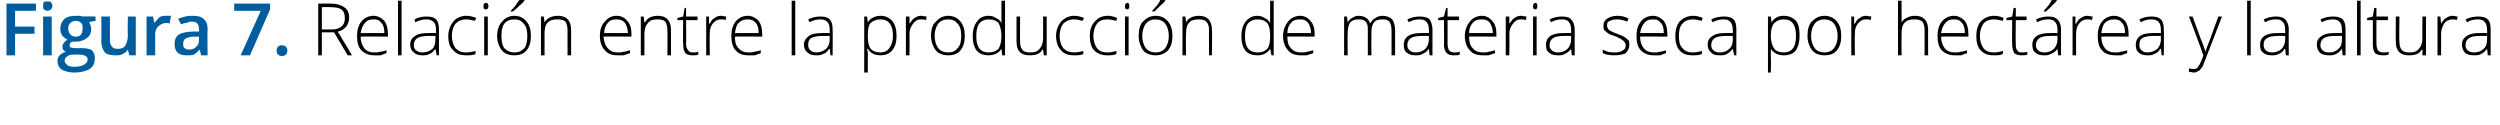 <?xml version="1.0" standalone="no"?><!DOCTYPE svg PUBLIC "-//W3C//DTD SVG 1.1//EN" "http://www.w3.org/Graphics/SVG/1.1/DTD/svg11.dtd"><svg xmlns="http://www.w3.org/2000/svg" version="1.1" width="348px" height="17.4px" viewBox="0 0 348 17.4">  <desc>Figura 7 Relaci n entre la producci n de materia seca por hect rea y la altura</desc>  <defs/>  <g id="Polygon191995">    <path d="M 44.8 4.5 L 44.8 7.7 L 44.3 7.7 L 44.3 0.5 C 44.3 0.5 45.97 0.51 46 0.5 C 46.9 0.5 47.5 0.7 47.9 1 C 48.4 1.3 48.6 1.8 48.6 2.5 C 48.6 3 48.4 3.4 48.2 3.7 C 47.9 4 47.6 4.3 47 4.4 C 47.04 4.4 49 7.7 49 7.7 L 48.4 7.7 L 46.5 4.5 L 44.8 4.5 Z M 44.8 4.1 C 44.8 4.1 46.13 4.11 46.1 4.1 C 46.7 4.1 47.2 4 47.5 3.7 C 47.9 3.4 48 3 48 2.5 C 48 2 47.9 1.6 47.5 1.3 C 47.2 1.1 46.7 1 46 1 C 45.95 0.96 44.8 1 44.8 1 L 44.8 4.1 Z M 52.1 7.7 C 51.4 7.7 50.8 7.5 50.3 7 C 49.9 6.6 49.7 5.9 49.7 5 C 49.7 4.2 49.9 3.5 50.3 3 C 50.7 2.5 51.3 2.2 52 2.2 C 52.6 2.2 53.1 2.5 53.5 2.9 C 53.8 3.3 54 3.9 54 4.7 C 54.02 4.67 54 5.1 54 5.1 C 54 5.1 50.19 5.06 50.2 5.1 C 50.2 5.8 50.4 6.3 50.7 6.7 C 51 7.1 51.5 7.3 52.1 7.3 C 52.4 7.3 52.7 7.3 52.9 7.2 C 53.2 7.2 53.5 7.1 53.8 7 C 53.8 7 53.8 7.4 53.8 7.4 C 53.5 7.5 53.2 7.6 53 7.7 C 52.7 7.7 52.4 7.7 52.1 7.7 Z M 52 2.7 C 51.5 2.7 51.1 2.8 50.8 3.2 C 50.5 3.5 50.3 4 50.2 4.6 C 50.2 4.6 53.5 4.6 53.5 4.6 C 53.5 4 53.4 3.5 53.1 3.2 C 52.8 2.8 52.5 2.7 52 2.7 Z M 55.9 7.7 L 55.4 7.7 L 55.4 0.1 L 55.9 0.1 L 55.9 7.7 Z M 60.8 7.7 L 60.6 6.8 C 60.6 6.8 60.6 6.81 60.6 6.8 C 60.3 7.2 60.1 7.4 59.8 7.5 C 59.5 7.7 59.2 7.7 58.8 7.7 C 58.3 7.7 57.9 7.6 57.6 7.3 C 57.3 7.1 57.1 6.7 57.1 6.2 C 57.1 5.7 57.3 5.3 57.8 5 C 58.2 4.7 58.8 4.6 59.7 4.6 C 59.65 4.58 60.7 4.6 60.7 4.6 C 60.7 4.6 60.66 4.2 60.7 4.2 C 60.7 3.7 60.6 3.3 60.4 3.1 C 60.1 2.8 59.8 2.7 59.4 2.7 C 58.9 2.7 58.4 2.8 57.8 3.1 C 57.8 3.1 57.7 2.7 57.7 2.7 C 58.2 2.4 58.8 2.3 59.4 2.3 C 60 2.3 60.4 2.4 60.7 2.7 C 61 3 61.1 3.5 61.1 4.1 C 61.12 4.12 61.1 7.7 61.1 7.7 L 60.8 7.7 Z M 58.8 7.3 C 59.4 7.3 59.8 7.1 60.2 6.8 C 60.5 6.5 60.6 6 60.6 5.5 C 60.64 5.47 60.6 5 60.6 5 C 60.6 5 59.71 4.99 59.7 5 C 59 5 58.4 5.1 58.1 5.3 C 57.8 5.5 57.6 5.8 57.6 6.3 C 57.6 6.6 57.7 6.8 57.9 7 C 58.2 7.2 58.4 7.3 58.8 7.3 Z M 66.2 7.5 C 65.9 7.7 65.4 7.7 64.9 7.7 C 64.1 7.7 63.5 7.5 63.1 7 C 62.6 6.6 62.4 5.9 62.4 5 C 62.4 4.2 62.7 3.5 63.1 3 C 63.5 2.5 64.2 2.2 64.9 2.2 C 65.4 2.2 65.8 2.3 66.3 2.5 C 66.3 2.5 66.1 2.9 66.1 2.9 C 65.7 2.8 65.3 2.7 64.9 2.7 C 64.3 2.7 63.8 2.9 63.4 3.3 C 63.1 3.7 62.9 4.3 62.9 5 C 62.9 5.7 63.1 6.3 63.4 6.7 C 63.8 7.1 64.2 7.3 64.8 7.3 C 65.3 7.3 65.8 7.2 66.2 7.1 C 66.19 7.05 66.2 7.5 66.2 7.5 C 66.2 7.5 66.19 7.5 66.2 7.5 Z M 67.9 7.7 L 67.4 7.7 L 67.4 2.3 L 67.9 2.3 L 67.9 7.7 Z M 67.6 1.3 C 67.4 1.3 67.3 1.2 67.3 0.9 C 67.3 0.6 67.4 0.4 67.6 0.4 C 67.7 0.4 67.8 0.4 67.9 0.5 C 67.9 0.6 68 0.7 68 0.9 C 68 1 67.9 1.1 67.9 1.2 C 67.8 1.3 67.7 1.3 67.6 1.3 C 67.6 1.3 67.6 1.3 67.6 1.3 Z M 73.9 5 C 73.9 5.9 73.7 6.5 73.3 7 C 72.9 7.5 72.3 7.7 71.6 7.7 C 71.1 7.7 70.7 7.6 70.3 7.4 C 70 7.2 69.7 6.9 69.5 6.4 C 69.3 6 69.2 5.5 69.2 5 C 69.2 4.1 69.5 3.4 69.9 3 C 70.3 2.5 70.9 2.2 71.6 2.2 C 72.3 2.2 72.9 2.5 73.3 3 C 73.7 3.5 73.9 4.1 73.9 5 Z M 69.8 5 C 69.8 5.7 69.9 6.3 70.2 6.7 C 70.6 7.1 71 7.3 71.6 7.3 C 72.2 7.3 72.6 7.1 73 6.7 C 73.3 6.3 73.4 5.7 73.4 5 C 73.4 4.3 73.3 3.7 72.9 3.3 C 72.6 2.9 72.2 2.7 71.6 2.7 C 71 2.7 70.5 2.9 70.2 3.3 C 69.9 3.7 69.8 4.3 69.8 5 Z M 71.1 1.5 C 71.3 1.3 71.6 1 71.8 0.7 C 72 0.4 72.2 0.1 72.3 0 C 72.28 -0.01 73 0 73 0 C 73 0 72.97 0.07 73 0.1 C 72.9 0.2 72.7 0.5 72.4 0.7 C 72.1 1 71.8 1.3 71.4 1.6 C 71.44 1.59 71.1 1.6 71.1 1.6 C 71.1 1.6 71.1 1.51 71.1 1.5 Z M 79 7.7 C 79 7.7 79.01 4.21 79 4.2 C 79 3.7 78.9 3.3 78.7 3 C 78.5 2.8 78.1 2.7 77.6 2.7 C 77 2.7 76.5 2.8 76.2 3.2 C 75.9 3.5 75.8 4 75.8 4.7 C 75.79 4.72 75.8 7.7 75.8 7.7 L 75.3 7.7 L 75.3 2.3 L 75.7 2.3 L 75.8 3.1 C 75.8 3.1 75.84 3.07 75.8 3.1 C 76.2 2.5 76.8 2.2 77.7 2.2 C 78.9 2.2 79.5 2.9 79.5 4.2 C 79.49 4.18 79.5 7.7 79.5 7.7 L 79 7.7 Z M 86 7.7 C 85.2 7.7 84.6 7.5 84.2 7 C 83.8 6.6 83.5 5.9 83.5 5 C 83.5 4.2 83.7 3.5 84.2 3 C 84.6 2.5 85.1 2.2 85.8 2.2 C 86.5 2.2 87 2.5 87.3 2.9 C 87.7 3.3 87.9 3.9 87.9 4.7 C 87.87 4.67 87.9 5.1 87.9 5.1 C 87.9 5.1 84.05 5.06 84 5.1 C 84.1 5.8 84.2 6.3 84.6 6.7 C 84.9 7.1 85.4 7.3 86 7.3 C 86.3 7.3 86.6 7.3 86.8 7.2 C 87 7.2 87.3 7.1 87.7 7 C 87.7 7 87.7 7.4 87.7 7.4 C 87.4 7.5 87.1 7.6 86.8 7.7 C 86.6 7.7 86.3 7.7 86 7.7 Z M 85.8 2.7 C 85.3 2.7 84.9 2.8 84.6 3.2 C 84.3 3.5 84.1 4 84.1 4.6 C 84.1 4.6 87.4 4.6 87.4 4.6 C 87.4 4 87.2 3.5 87 3.2 C 86.7 2.8 86.3 2.7 85.8 2.7 Z M 92.9 7.7 C 92.9 7.7 92.93 4.21 92.9 4.2 C 92.9 3.7 92.8 3.3 92.6 3 C 92.4 2.8 92 2.7 91.6 2.7 C 90.9 2.7 90.5 2.8 90.2 3.2 C 89.9 3.5 89.7 4 89.7 4.7 C 89.72 4.72 89.7 7.7 89.7 7.7 L 89.2 7.7 L 89.2 2.3 L 89.6 2.3 L 89.7 3.1 C 89.7 3.1 89.77 3.07 89.8 3.1 C 90.1 2.5 90.7 2.2 91.6 2.2 C 92.8 2.2 93.4 2.9 93.4 4.2 C 93.41 4.18 93.4 7.7 93.4 7.7 L 92.9 7.7 Z M 96.4 7.3 C 96.7 7.3 97 7.3 97.2 7.2 C 97.2 7.2 97.2 7.6 97.2 7.6 C 97 7.7 96.7 7.7 96.4 7.7 C 96 7.7 95.6 7.6 95.4 7.4 C 95.2 7.1 95.1 6.7 95.1 6.2 C 95.05 6.19 95.1 2.8 95.1 2.8 L 94.3 2.8 L 94.3 2.5 L 95.1 2.3 L 95.3 1.1 L 95.5 1.1 L 95.5 2.3 L 97.1 2.3 L 97.1 2.8 L 95.5 2.8 C 95.5 2.8 95.54 6.12 95.5 6.1 C 95.5 6.5 95.6 6.8 95.8 7 C 95.9 7.2 96.1 7.3 96.4 7.3 Z M 100.4 2.2 C 100.6 2.2 100.8 2.3 101.1 2.3 C 101.1 2.3 101 2.8 101 2.8 C 100.8 2.7 100.6 2.7 100.3 2.7 C 99.9 2.7 99.5 2.9 99.2 3.3 C 98.9 3.7 98.8 4.1 98.8 4.7 C 98.77 4.72 98.8 7.7 98.8 7.7 L 98.3 7.7 L 98.3 2.3 L 98.7 2.3 L 98.7 3.3 C 98.7 3.3 98.77 3.3 98.8 3.3 C 99 2.9 99.2 2.6 99.5 2.5 C 99.7 2.3 100 2.2 100.4 2.2 Z M 104.2 7.7 C 103.4 7.7 102.8 7.5 102.4 7 C 102 6.6 101.8 5.9 101.8 5 C 101.8 4.2 102 3.5 102.4 3 C 102.8 2.5 103.4 2.2 104.1 2.2 C 104.7 2.2 105.2 2.5 105.6 2.9 C 105.9 3.3 106.1 3.9 106.1 4.7 C 106.1 4.67 106.1 5.1 106.1 5.1 C 106.1 5.1 102.27 5.06 102.3 5.1 C 102.3 5.8 102.4 6.3 102.8 6.7 C 103.1 7.1 103.6 7.3 104.2 7.3 C 104.5 7.3 104.8 7.3 105 7.2 C 105.2 7.2 105.5 7.1 105.9 7 C 105.9 7 105.9 7.4 105.9 7.4 C 105.6 7.5 105.3 7.6 105.1 7.7 C 104.8 7.7 104.5 7.7 104.2 7.7 Z M 104.1 2.7 C 103.6 2.7 103.2 2.8 102.8 3.2 C 102.5 3.5 102.4 4 102.3 4.6 C 102.3 4.6 105.6 4.6 105.6 4.6 C 105.6 4 105.5 3.5 105.2 3.2 C 104.9 2.8 104.5 2.7 104.1 2.7 Z M 110.7 7.7 L 110.2 7.7 L 110.2 0.1 L 110.7 0.1 L 110.7 7.7 Z M 115.6 7.7 L 115.5 6.8 C 115.5 6.8 115.42 6.81 115.4 6.8 C 115.2 7.2 114.9 7.4 114.6 7.5 C 114.3 7.7 114 7.7 113.6 7.7 C 113.1 7.7 112.7 7.6 112.4 7.3 C 112.1 7.1 111.9 6.7 111.9 6.2 C 111.9 5.7 112.2 5.3 112.6 5 C 113 4.7 113.7 4.6 114.5 4.6 C 114.47 4.58 115.5 4.6 115.5 4.6 C 115.5 4.6 115.48 4.2 115.5 4.2 C 115.5 3.7 115.4 3.3 115.2 3.1 C 115 2.8 114.6 2.7 114.2 2.7 C 113.7 2.7 113.2 2.8 112.7 3.1 C 112.7 3.1 112.5 2.7 112.5 2.7 C 113.1 2.4 113.6 2.3 114.2 2.3 C 114.8 2.3 115.2 2.4 115.5 2.7 C 115.8 3 115.9 3.5 115.9 4.1 C 115.94 4.12 115.9 7.7 115.9 7.7 L 115.6 7.7 Z M 113.6 7.3 C 114.2 7.3 114.6 7.1 115 6.8 C 115.3 6.5 115.5 6 115.5 5.5 C 115.46 5.47 115.5 5 115.5 5 C 115.5 5 114.53 4.99 114.5 5 C 113.8 5 113.3 5.1 112.9 5.3 C 112.6 5.5 112.5 5.8 112.5 6.3 C 112.5 6.6 112.6 6.8 112.8 7 C 113 7.2 113.3 7.3 113.6 7.3 Z M 122.6 7.7 C 121.7 7.7 121.2 7.4 120.8 6.8 C 120.78 6.83 120.7 6.8 120.7 6.8 C 120.7 6.8 120.76 7.24 120.8 7.2 C 120.8 7.5 120.8 7.7 120.8 8 C 120.78 8.03 120.8 10.1 120.8 10.1 L 120.3 10.1 L 120.3 2.3 L 120.7 2.3 L 120.8 3.1 C 120.8 3.1 120.83 3.1 120.8 3.1 C 121.2 2.5 121.8 2.2 122.6 2.2 C 123.3 2.2 123.8 2.5 124.2 2.9 C 124.6 3.4 124.8 4.1 124.8 5 C 124.8 5.9 124.6 6.5 124.2 7 C 123.8 7.5 123.2 7.7 122.6 7.7 Z M 122.6 7.3 C 123.1 7.3 123.5 7.1 123.8 6.7 C 124.1 6.3 124.3 5.7 124.3 5 C 124.3 3.5 123.7 2.7 122.6 2.7 C 122 2.7 121.5 2.9 121.2 3.2 C 120.9 3.5 120.8 4.1 120.8 4.9 C 120.8 4.9 120.8 5 120.8 5 C 120.8 5.8 120.9 6.4 121.2 6.8 C 121.5 7.1 121.9 7.3 122.6 7.3 Z M 128.2 2.2 C 128.5 2.2 128.7 2.3 129 2.3 C 129 2.3 128.9 2.8 128.9 2.8 C 128.6 2.7 128.4 2.7 128.2 2.7 C 127.7 2.7 127.4 2.9 127.1 3.3 C 126.8 3.7 126.6 4.1 126.6 4.7 C 126.63 4.72 126.6 7.7 126.6 7.7 L 126.1 7.7 L 126.1 2.3 L 126.6 2.3 L 126.6 3.3 C 126.6 3.3 126.64 3.3 126.6 3.3 C 126.9 2.9 127.1 2.6 127.3 2.5 C 127.6 2.3 127.9 2.2 128.2 2.2 Z M 134.3 5 C 134.3 5.9 134.1 6.5 133.7 7 C 133.3 7.5 132.7 7.7 132 7.7 C 131.5 7.7 131.1 7.6 130.7 7.4 C 130.4 7.2 130.1 6.9 129.9 6.4 C 129.7 6 129.6 5.5 129.6 5 C 129.6 4.1 129.8 3.4 130.3 3 C 130.7 2.5 131.3 2.2 132 2.2 C 132.7 2.2 133.3 2.5 133.7 3 C 134.1 3.5 134.3 4.1 134.3 5 Z M 130.1 5 C 130.1 5.7 130.3 6.3 130.6 6.7 C 130.9 7.1 131.4 7.3 132 7.3 C 132.6 7.3 133 7.1 133.3 6.7 C 133.7 6.3 133.8 5.7 133.8 5 C 133.8 4.3 133.7 3.7 133.3 3.3 C 133 2.9 132.6 2.7 132 2.7 C 131.4 2.7 130.9 2.9 130.6 3.3 C 130.3 3.7 130.1 4.3 130.1 5 Z M 137.6 2.2 C 138 2.2 138.4 2.3 138.6 2.5 C 138.9 2.6 139.2 2.8 139.4 3.2 C 139.4 3.2 139.4 3.2 139.4 3.2 C 139.4 2.8 139.4 2.4 139.4 2 C 139.39 1.96 139.4 0.1 139.4 0.1 L 139.9 0.1 L 139.9 7.7 L 139.5 7.7 L 139.4 6.8 C 139.4 6.8 139.39 6.84 139.4 6.8 C 139 7.4 138.4 7.7 137.6 7.7 C 136.9 7.7 136.4 7.5 136 7.1 C 135.6 6.6 135.4 5.9 135.4 5.1 C 135.4 4.2 135.6 3.5 136 3 C 136.3 2.5 136.9 2.2 137.6 2.2 Z M 137.6 2.7 C 137.1 2.7 136.6 2.9 136.3 3.3 C 136 3.7 135.9 4.3 135.9 5.1 C 135.9 6.6 136.5 7.3 137.6 7.3 C 138.2 7.3 138.7 7.1 139 6.8 C 139.2 6.4 139.4 5.9 139.4 5.1 C 139.4 5.1 139.4 5 139.4 5 C 139.4 4.2 139.2 3.6 139 3.2 C 138.7 2.9 138.3 2.7 137.6 2.7 Z M 142 2.3 C 142 2.3 141.97 5.78 142 5.8 C 142 6.3 142.1 6.7 142.3 6.9 C 142.5 7.2 142.9 7.3 143.3 7.3 C 144 7.3 144.4 7.2 144.7 6.8 C 145 6.5 145.2 6 145.2 5.3 C 145.19 5.27 145.2 2.3 145.2 2.3 L 145.7 2.3 L 145.7 7.7 L 145.3 7.7 L 145.2 6.9 C 145.2 6.9 145.14 6.92 145.1 6.9 C 144.8 7.5 144.2 7.7 143.3 7.7 C 142.1 7.7 141.5 7.1 141.5 5.8 C 141.49 5.81 141.5 2.3 141.5 2.3 L 142 2.3 Z M 150.8 7.5 C 150.5 7.7 150 7.7 149.5 7.7 C 148.7 7.7 148.1 7.5 147.7 7 C 147.3 6.6 147 5.9 147 5 C 147 4.2 147.3 3.5 147.7 3 C 148.2 2.5 148.8 2.2 149.5 2.2 C 150 2.2 150.4 2.3 150.9 2.5 C 150.9 2.5 150.7 2.9 150.7 2.9 C 150.3 2.8 149.9 2.7 149.5 2.7 C 148.9 2.7 148.4 2.9 148 3.3 C 147.7 3.7 147.5 4.3 147.5 5 C 147.5 5.7 147.7 6.3 148 6.7 C 148.4 7.1 148.9 7.3 149.5 7.3 C 149.9 7.3 150.4 7.2 150.8 7.1 C 150.8 7.05 150.8 7.5 150.8 7.5 C 150.8 7.5 150.8 7.5 150.8 7.5 Z M 155.4 7.5 C 155.1 7.7 154.7 7.7 154.1 7.7 C 153.4 7.7 152.8 7.5 152.3 7 C 151.9 6.6 151.7 5.9 151.7 5 C 151.7 4.2 151.9 3.5 152.4 3 C 152.8 2.5 153.4 2.2 154.2 2.2 C 154.6 2.2 155.1 2.3 155.5 2.5 C 155.5 2.5 155.4 2.9 155.4 2.9 C 154.9 2.8 154.5 2.7 154.2 2.7 C 153.5 2.7 153 2.9 152.7 3.3 C 152.4 3.7 152.2 4.3 152.2 5 C 152.2 5.7 152.4 6.3 152.7 6.7 C 153 7.1 153.5 7.3 154.1 7.3 C 154.6 7.3 155 7.2 155.4 7.1 C 155.45 7.05 155.4 7.5 155.4 7.5 C 155.4 7.5 155.45 7.5 155.4 7.5 Z M 157.1 7.7 L 156.6 7.7 L 156.6 2.3 L 157.1 2.3 L 157.1 7.7 Z M 156.9 1.3 C 156.7 1.3 156.6 1.2 156.6 0.9 C 156.6 0.6 156.7 0.4 156.9 0.4 C 157 0.4 157.1 0.4 157.1 0.5 C 157.2 0.6 157.2 0.7 157.2 0.9 C 157.2 1 157.2 1.1 157.1 1.2 C 157.1 1.3 157 1.3 156.9 1.3 C 156.9 1.3 156.9 1.3 156.9 1.3 Z M 163.2 5 C 163.2 5.9 163 6.5 162.6 7 C 162.1 7.5 161.6 7.7 160.8 7.7 C 160.4 7.7 160 7.6 159.6 7.4 C 159.2 7.2 159 6.9 158.8 6.4 C 158.6 6 158.5 5.5 158.5 5 C 158.5 4.1 158.7 3.4 159.1 3 C 159.6 2.5 160.1 2.2 160.9 2.2 C 161.6 2.2 162.2 2.5 162.6 3 C 163 3.5 163.2 4.1 163.2 5 Z M 159 5 C 159 5.7 159.2 6.3 159.5 6.7 C 159.8 7.1 160.3 7.3 160.9 7.3 C 161.4 7.3 161.9 7.1 162.2 6.7 C 162.5 6.3 162.7 5.7 162.7 5 C 162.7 4.3 162.5 3.7 162.2 3.3 C 161.9 2.9 161.4 2.7 160.8 2.7 C 160.3 2.7 159.8 2.9 159.5 3.3 C 159.2 3.7 159 4.3 159 5 Z M 160.4 1.5 C 160.6 1.3 160.8 1 161.1 0.7 C 161.3 0.4 161.5 0.1 161.5 0 C 161.54 -0.01 162.2 0 162.2 0 C 162.2 0 162.23 0.07 162.2 0.1 C 162.1 0.2 161.9 0.5 161.6 0.7 C 161.3 1 161 1.3 160.7 1.6 C 160.7 1.59 160.4 1.6 160.4 1.6 C 160.4 1.6 160.36 1.51 160.4 1.5 Z M 168.3 7.7 C 168.3 7.7 168.27 4.21 168.3 4.2 C 168.3 3.7 168.2 3.3 167.9 3 C 167.7 2.8 167.4 2.7 166.9 2.7 C 166.3 2.7 165.8 2.8 165.5 3.2 C 165.2 3.5 165.1 4 165.1 4.7 C 165.05 4.72 165.1 7.7 165.1 7.7 L 164.6 7.7 L 164.6 2.3 L 165 2.3 L 165.1 3.1 C 165.1 3.1 165.1 3.07 165.1 3.1 C 165.4 2.5 166.1 2.2 166.9 2.2 C 168.1 2.2 168.7 2.9 168.7 4.2 C 168.75 4.18 168.7 7.7 168.7 7.7 L 168.3 7.7 Z M 175 2.2 C 175.4 2.2 175.8 2.3 176 2.5 C 176.3 2.6 176.6 2.8 176.8 3.2 C 176.8 3.2 176.8 3.2 176.8 3.2 C 176.8 2.8 176.8 2.4 176.8 2 C 176.79 1.96 176.8 0.1 176.8 0.1 L 177.3 0.1 L 177.3 7.7 L 177 7.7 L 176.8 6.8 C 176.8 6.8 176.79 6.84 176.8 6.8 C 176.4 7.4 175.8 7.7 175.1 7.7 C 174.3 7.7 173.8 7.5 173.4 7.1 C 173 6.6 172.8 5.9 172.8 5.1 C 172.8 4.2 173 3.5 173.4 3 C 173.8 2.5 174.3 2.2 175 2.2 Z M 175 2.7 C 174.5 2.7 174 2.9 173.7 3.3 C 173.4 3.7 173.3 4.3 173.3 5.1 C 173.3 6.6 173.9 7.3 175.1 7.3 C 175.7 7.3 176.1 7.1 176.4 6.8 C 176.7 6.4 176.8 5.9 176.8 5.1 C 176.8 5.1 176.8 5 176.8 5 C 176.8 4.2 176.7 3.6 176.4 3.2 C 176.1 2.9 175.7 2.7 175 2.7 Z M 181.1 7.7 C 180.3 7.7 179.7 7.5 179.3 7 C 178.9 6.6 178.6 5.9 178.6 5 C 178.6 4.2 178.9 3.5 179.3 3 C 179.7 2.5 180.3 2.2 181 2.2 C 181.6 2.2 182.1 2.5 182.4 2.9 C 182.8 3.3 183 3.9 183 4.7 C 182.98 4.67 183 5.1 183 5.1 C 183 5.1 179.16 5.06 179.2 5.1 C 179.2 5.8 179.3 6.3 179.7 6.7 C 180 7.1 180.5 7.3 181.1 7.3 C 181.4 7.3 181.7 7.3 181.9 7.2 C 182.1 7.2 182.4 7.1 182.8 7 C 182.8 7 182.8 7.4 182.8 7.4 C 182.5 7.5 182.2 7.6 181.9 7.7 C 181.7 7.7 181.4 7.7 181.1 7.7 Z M 181 2.7 C 180.4 2.7 180 2.8 179.7 3.2 C 179.4 3.5 179.2 4 179.2 4.6 C 179.2 4.6 182.5 4.6 182.5 4.6 C 182.5 4 182.3 3.5 182.1 3.2 C 181.8 2.8 181.4 2.7 181 2.7 Z M 193.7 7.7 C 193.7 7.7 193.71 4.17 193.7 4.2 C 193.7 3.7 193.6 3.3 193.4 3 C 193.2 2.8 192.9 2.7 192.5 2.7 C 191.9 2.7 191.5 2.8 191.3 3.1 C 191 3.4 190.9 3.9 190.9 4.5 C 190.88 4.54 190.9 7.7 190.9 7.7 L 190.4 7.7 C 190.4 7.7 190.39 4.02 190.4 4 C 190.4 3.1 190 2.7 189.2 2.7 C 188.6 2.7 188.2 2.8 187.9 3.2 C 187.7 3.5 187.6 4 187.6 4.7 C 187.56 4.72 187.6 7.7 187.6 7.7 L 187.1 7.7 L 187.1 2.3 L 187.5 2.3 L 187.6 3.1 C 187.6 3.1 187.61 3.07 187.6 3.1 C 187.8 2.8 188 2.6 188.2 2.5 C 188.5 2.3 188.8 2.2 189.1 2.2 C 190 2.2 190.5 2.6 190.7 3.2 C 190.7 3.2 190.8 3.2 190.8 3.2 C 190.9 2.9 191.2 2.6 191.5 2.5 C 191.7 2.3 192.1 2.2 192.5 2.2 C 193 2.2 193.5 2.4 193.8 2.7 C 194 3 194.2 3.5 194.2 4.2 C 194.19 4.18 194.2 7.7 194.2 7.7 L 193.7 7.7 Z M 199 7.7 L 198.9 6.8 C 198.9 6.8 198.87 6.81 198.9 6.8 C 198.6 7.2 198.3 7.4 198 7.5 C 197.8 7.7 197.4 7.7 197 7.7 C 196.5 7.7 196.1 7.6 195.8 7.3 C 195.5 7.1 195.4 6.7 195.4 6.2 C 195.4 5.7 195.6 5.3 196 5 C 196.5 4.7 197.1 4.6 197.9 4.6 C 197.92 4.58 198.9 4.6 198.9 4.6 C 198.9 4.6 198.93 4.2 198.9 4.2 C 198.9 3.7 198.8 3.3 198.6 3.1 C 198.4 2.8 198.1 2.7 197.6 2.7 C 197.1 2.7 196.6 2.8 196.1 3.1 C 196.1 3.1 195.9 2.7 195.9 2.7 C 196.5 2.4 197.1 2.3 197.6 2.3 C 198.2 2.3 198.7 2.4 199 2.7 C 199.2 3 199.4 3.5 199.4 4.1 C 199.39 4.12 199.4 7.7 199.4 7.7 L 199 7.7 Z M 197.1 7.3 C 197.6 7.3 198.1 7.1 198.4 6.8 C 198.7 6.5 198.9 6 198.9 5.5 C 198.91 5.47 198.9 5 198.9 5 C 198.9 5 197.98 4.99 198 5 C 197.2 5 196.7 5.1 196.4 5.3 C 196.1 5.5 195.9 5.8 195.9 6.3 C 195.9 6.6 196 6.8 196.2 7 C 196.4 7.2 196.7 7.3 197.1 7.3 Z M 202.4 7.3 C 202.7 7.3 203 7.3 203.2 7.2 C 203.2 7.2 203.2 7.6 203.2 7.6 C 203 7.7 202.7 7.7 202.4 7.7 C 201.9 7.7 201.6 7.6 201.4 7.4 C 201.1 7.1 201 6.7 201 6.2 C 201.03 6.19 201 2.8 201 2.8 L 200.2 2.8 L 200.2 2.5 L 201 2.3 L 201.3 1.1 L 201.5 1.1 L 201.5 2.3 L 203.1 2.3 L 203.1 2.8 L 201.5 2.8 C 201.5 2.8 201.52 6.12 201.5 6.1 C 201.5 6.5 201.6 6.8 201.7 7 C 201.9 7.2 202.1 7.3 202.4 7.3 Z M 206.4 7.7 C 205.6 7.7 205 7.5 204.6 7 C 204.2 6.6 203.9 5.9 203.9 5 C 203.9 4.2 204.2 3.5 204.6 3 C 205 2.5 205.6 2.2 206.3 2.2 C 206.9 2.2 207.4 2.5 207.7 2.9 C 208.1 3.3 208.3 3.9 208.3 4.7 C 208.28 4.67 208.3 5.1 208.3 5.1 C 208.3 5.1 204.46 5.06 204.5 5.1 C 204.5 5.8 204.6 6.3 205 6.7 C 205.3 7.1 205.8 7.3 206.4 7.3 C 206.7 7.3 207 7.3 207.2 7.2 C 207.4 7.2 207.7 7.1 208.1 7 C 208.1 7 208.1 7.4 208.1 7.4 C 207.8 7.5 207.5 7.6 207.2 7.7 C 207 7.7 206.7 7.7 206.4 7.7 Z M 206.3 2.7 C 205.7 2.7 205.3 2.8 205 3.2 C 204.7 3.5 204.5 4 204.5 4.6 C 204.5 4.6 207.8 4.6 207.8 4.6 C 207.8 4 207.6 3.5 207.4 3.2 C 207.1 2.8 206.7 2.7 206.3 2.7 Z M 211.7 2.2 C 212 2.2 212.2 2.3 212.5 2.3 C 212.5 2.3 212.4 2.8 212.4 2.8 C 212.1 2.7 211.9 2.7 211.7 2.7 C 211.2 2.7 210.9 2.9 210.6 3.3 C 210.3 3.7 210.1 4.1 210.1 4.7 C 210.13 4.72 210.1 7.7 210.1 7.7 L 209.6 7.7 L 209.6 2.3 L 210.1 2.3 L 210.1 3.3 C 210.1 3.3 210.14 3.3 210.1 3.3 C 210.4 2.9 210.6 2.6 210.8 2.5 C 211.1 2.3 211.4 2.2 211.7 2.2 Z M 213.9 7.7 L 213.4 7.7 L 213.4 2.3 L 213.9 2.3 L 213.9 7.7 Z M 213.7 1.3 C 213.5 1.3 213.4 1.2 213.4 0.9 C 213.4 0.6 213.5 0.4 213.7 0.4 C 213.8 0.4 213.9 0.4 213.9 0.5 C 214 0.6 214 0.7 214 0.9 C 214 1 214 1.1 213.9 1.2 C 213.9 1.3 213.8 1.3 213.7 1.3 C 213.7 1.3 213.7 1.3 213.7 1.3 Z M 218.8 7.7 L 218.7 6.8 C 218.7 6.8 218.66 6.81 218.7 6.8 C 218.4 7.2 218.1 7.4 217.8 7.5 C 217.6 7.7 217.2 7.7 216.8 7.7 C 216.3 7.7 215.9 7.6 215.6 7.3 C 215.3 7.1 215.2 6.7 215.2 6.2 C 215.2 5.7 215.4 5.3 215.8 5 C 216.3 4.7 216.9 4.6 217.7 4.6 C 217.71 4.58 218.7 4.6 218.7 4.6 C 218.7 4.6 218.72 4.2 218.7 4.2 C 218.7 3.7 218.6 3.3 218.4 3.1 C 218.2 2.8 217.9 2.7 217.4 2.7 C 216.9 2.7 216.4 2.8 215.9 3.1 C 215.9 3.1 215.7 2.7 215.7 2.7 C 216.3 2.4 216.9 2.3 217.4 2.3 C 218 2.3 218.5 2.4 218.7 2.7 C 219 3 219.2 3.5 219.2 4.1 C 219.18 4.12 219.2 7.7 219.2 7.7 L 218.8 7.7 Z M 216.9 7.3 C 217.4 7.3 217.9 7.1 218.2 6.8 C 218.5 6.5 218.7 6 218.7 5.5 C 218.7 5.47 218.7 5 218.7 5 C 218.7 5 217.77 4.99 217.8 5 C 217 5 216.5 5.1 216.2 5.3 C 215.9 5.5 215.7 5.8 215.7 6.3 C 215.7 6.6 215.8 6.8 216 7 C 216.2 7.2 216.5 7.3 216.9 7.3 Z M 226.8 6.3 C 226.8 6.7 226.6 7.1 226.3 7.4 C 225.9 7.6 225.4 7.7 224.7 7.7 C 224 7.7 223.5 7.6 223.1 7.4 C 223.1 7.4 223.1 6.9 223.1 6.9 C 223.6 7.2 224.1 7.3 224.7 7.3 C 225.3 7.3 225.7 7.2 225.9 7 C 226.2 6.9 226.3 6.6 226.3 6.3 C 226.3 6.1 226.2 5.9 226 5.7 C 225.8 5.5 225.4 5.3 225 5.1 C 224.4 4.9 224 4.8 223.8 4.6 C 223.6 4.5 223.5 4.3 223.3 4.2 C 223.2 4 223.2 3.8 223.2 3.5 C 223.2 3.1 223.4 2.8 223.7 2.6 C 224 2.4 224.5 2.2 225.1 2.2 C 225.7 2.2 226.2 2.3 226.7 2.6 C 226.7 2.6 226.5 3 226.5 3 C 226 2.8 225.5 2.7 225.1 2.7 C 224.7 2.7 224.3 2.8 224.1 2.9 C 223.8 3 223.7 3.2 223.7 3.5 C 223.7 3.8 223.8 4 224 4.2 C 224.2 4.3 224.5 4.5 225.1 4.7 C 225.6 4.9 225.9 5 226.2 5.2 C 226.4 5.3 226.5 5.5 226.7 5.6 C 226.8 5.8 226.8 6 226.8 6.3 Z M 230.2 7.7 C 229.5 7.7 228.9 7.5 228.4 7 C 228 6.6 227.8 5.9 227.8 5 C 227.8 4.2 228 3.5 228.4 3 C 228.8 2.5 229.4 2.2 230.1 2.2 C 230.7 2.2 231.2 2.5 231.6 2.9 C 231.9 3.3 232.1 3.9 232.1 4.7 C 232.11 4.67 232.1 5.1 232.1 5.1 C 232.1 5.1 228.29 5.06 228.3 5.1 C 228.3 5.8 228.5 6.3 228.8 6.7 C 229.1 7.1 229.6 7.3 230.2 7.3 C 230.5 7.3 230.8 7.3 231 7.2 C 231.3 7.2 231.6 7.1 231.9 7 C 231.9 7 231.9 7.4 231.9 7.4 C 231.6 7.5 231.3 7.6 231.1 7.7 C 230.8 7.7 230.5 7.7 230.2 7.7 Z M 230.1 2.7 C 229.6 2.7 229.2 2.8 228.9 3.2 C 228.6 3.5 228.4 4 228.3 4.6 C 228.3 4.6 231.6 4.6 231.6 4.6 C 231.6 4 231.5 3.5 231.2 3.2 C 230.9 2.8 230.6 2.7 230.1 2.7 Z M 236.9 7.5 C 236.6 7.7 236.1 7.7 235.6 7.7 C 234.8 7.7 234.2 7.5 233.8 7 C 233.4 6.6 233.2 5.9 233.2 5 C 233.2 4.2 233.4 3.5 233.8 3 C 234.3 2.5 234.9 2.2 235.7 2.2 C 236.1 2.2 236.6 2.3 237 2.5 C 237 2.5 236.9 2.9 236.9 2.9 C 236.4 2.8 236 2.7 235.7 2.7 C 235 2.7 234.5 2.9 234.2 3.3 C 233.8 3.7 233.7 4.3 233.7 5 C 233.7 5.7 233.8 6.3 234.2 6.7 C 234.5 7.1 235 7.3 235.6 7.3 C 236.1 7.3 236.5 7.2 236.9 7.1 C 236.93 7.05 236.9 7.5 236.9 7.5 C 236.9 7.5 236.93 7.5 236.9 7.5 Z M 241.4 7.7 L 241.2 6.8 C 241.2 6.8 241.19 6.81 241.2 6.8 C 240.9 7.2 240.6 7.4 240.4 7.5 C 240.1 7.7 239.8 7.7 239.4 7.7 C 238.8 7.7 238.4 7.6 238.2 7.3 C 237.9 7.1 237.7 6.7 237.7 6.2 C 237.7 5.7 237.9 5.3 238.4 5 C 238.8 4.7 239.4 4.6 240.2 4.6 C 240.24 4.58 241.2 4.6 241.2 4.6 C 241.2 4.6 241.25 4.2 241.2 4.2 C 241.2 3.7 241.1 3.3 240.9 3.1 C 240.7 2.8 240.4 2.7 239.9 2.7 C 239.5 2.7 238.9 2.8 238.4 3.1 C 238.4 3.1 238.2 2.7 238.2 2.7 C 238.8 2.4 239.4 2.3 240 2.3 C 240.6 2.3 241 2.4 241.3 2.7 C 241.6 3 241.7 3.5 241.7 4.1 C 241.71 4.12 241.7 7.7 241.7 7.7 L 241.4 7.7 Z M 239.4 7.3 C 240 7.3 240.4 7.1 240.7 6.8 C 241.1 6.5 241.2 6 241.2 5.5 C 241.23 5.47 241.2 5 241.2 5 C 241.2 5 240.3 4.99 240.3 5 C 239.6 5 239 5.1 238.7 5.3 C 238.4 5.5 238.2 5.8 238.2 6.3 C 238.2 6.6 238.3 6.8 238.5 7 C 238.7 7.2 239 7.3 239.4 7.3 Z M 248.3 7.7 C 247.5 7.7 246.9 7.4 246.5 6.8 C 246.55 6.83 246.5 6.8 246.5 6.8 C 246.5 6.8 246.53 7.24 246.5 7.2 C 246.5 7.5 246.5 7.7 246.5 8 C 246.55 8.03 246.5 10.1 246.5 10.1 L 246.1 10.1 L 246.1 2.3 L 246.5 2.3 L 246.6 3.1 C 246.6 3.1 246.59 3.1 246.6 3.1 C 247 2.5 247.5 2.2 248.3 2.2 C 249.1 2.2 249.6 2.5 250 2.9 C 250.4 3.4 250.5 4.1 250.5 5 C 250.5 5.9 250.3 6.5 250 7 C 249.6 7.5 249 7.7 248.3 7.7 Z M 248.3 7.3 C 248.9 7.3 249.3 7.1 249.6 6.7 C 249.9 6.3 250 5.7 250 5 C 250 3.5 249.5 2.7 248.3 2.7 C 247.7 2.7 247.3 2.9 247 3.2 C 246.7 3.5 246.5 4.1 246.5 4.9 C 246.5 4.9 246.5 5 246.5 5 C 246.5 5.8 246.7 6.4 247 6.8 C 247.2 7.1 247.7 7.3 248.3 7.3 Z M 256.3 5 C 256.3 5.9 256.1 6.5 255.7 7 C 255.3 7.5 254.7 7.7 253.9 7.7 C 253.5 7.7 253.1 7.6 252.7 7.4 C 252.4 7.2 252.1 6.9 251.9 6.4 C 251.7 6 251.6 5.5 251.6 5 C 251.6 4.1 251.8 3.4 252.2 3 C 252.7 2.5 253.2 2.2 254 2.2 C 254.7 2.2 255.3 2.5 255.7 3 C 256.1 3.5 256.3 4.1 256.3 5 Z M 252.1 5 C 252.1 5.7 252.3 6.3 252.6 6.7 C 252.9 7.1 253.4 7.3 254 7.3 C 254.5 7.3 255 7.1 255.3 6.7 C 255.6 6.3 255.8 5.7 255.8 5 C 255.8 4.3 255.6 3.7 255.3 3.3 C 255 2.9 254.5 2.7 253.9 2.7 C 253.4 2.7 252.9 2.9 252.6 3.3 C 252.3 3.7 252.1 4.3 252.1 5 Z M 259.8 2.2 C 260 2.2 260.2 2.3 260.5 2.3 C 260.5 2.3 260.4 2.8 260.4 2.8 C 260.2 2.7 259.9 2.7 259.7 2.7 C 259.3 2.7 258.9 2.9 258.6 3.3 C 258.3 3.7 258.2 4.1 258.2 4.7 C 258.16 4.72 258.2 7.7 258.2 7.7 L 257.7 7.7 L 257.7 2.3 L 258.1 2.3 L 258.1 3.3 C 258.1 3.3 258.17 3.3 258.2 3.3 C 258.4 2.9 258.6 2.6 258.9 2.5 C 259.1 2.3 259.4 2.2 259.8 2.2 Z M 267.9 7.7 C 267.9 7.7 267.9 4.21 267.9 4.2 C 267.9 3.7 267.8 3.3 267.6 3 C 267.3 2.8 267 2.7 266.5 2.7 C 265.9 2.7 265.4 2.8 265.1 3.2 C 264.8 3.5 264.7 4 264.7 4.7 C 264.68 4.72 264.7 7.7 264.7 7.7 L 264.2 7.7 L 264.2 0.1 L 264.7 0.1 L 264.7 2.5 L 264.7 3.1 C 264.7 3.1 264.69 3.15 264.7 3.1 C 264.9 2.8 265.1 2.6 265.4 2.5 C 265.7 2.3 266.1 2.2 266.6 2.2 C 267.8 2.2 268.4 2.9 268.4 4.2 C 268.38 4.18 268.4 7.7 268.4 7.7 L 267.9 7.7 Z M 272.1 7.7 C 271.4 7.7 270.8 7.5 270.3 7 C 269.9 6.6 269.7 5.9 269.7 5 C 269.7 4.2 269.9 3.5 270.3 3 C 270.7 2.5 271.3 2.2 272 2.2 C 272.6 2.2 273.1 2.5 273.5 2.9 C 273.8 3.3 274 3.9 274 4.7 C 274.02 4.67 274 5.1 274 5.1 C 274 5.1 270.2 5.06 270.2 5.1 C 270.2 5.8 270.4 6.3 270.7 6.7 C 271 7.1 271.5 7.3 272.1 7.3 C 272.4 7.3 272.7 7.3 272.9 7.2 C 273.2 7.2 273.5 7.1 273.8 7 C 273.8 7 273.8 7.4 273.8 7.4 C 273.5 7.5 273.2 7.6 273 7.7 C 272.7 7.7 272.4 7.7 272.1 7.7 Z M 272 2.7 C 271.5 2.7 271.1 2.8 270.8 3.2 C 270.5 3.5 270.3 4 270.2 4.6 C 270.2 4.6 273.5 4.6 273.5 4.6 C 273.5 4 273.4 3.5 273.1 3.2 C 272.8 2.8 272.5 2.7 272 2.7 Z M 278.8 7.5 C 278.5 7.7 278.1 7.7 277.5 7.7 C 276.7 7.7 276.2 7.5 275.7 7 C 275.3 6.6 275.1 5.9 275.1 5 C 275.1 4.2 275.3 3.5 275.7 3 C 276.2 2.5 276.8 2.2 277.6 2.2 C 278 2.2 278.5 2.3 278.9 2.5 C 278.9 2.5 278.8 2.9 278.8 2.9 C 278.3 2.8 277.9 2.7 277.6 2.7 C 276.9 2.7 276.4 2.9 276.1 3.3 C 275.8 3.7 275.6 4.3 275.6 5 C 275.6 5.7 275.8 6.3 276.1 6.7 C 276.4 7.1 276.9 7.3 277.5 7.3 C 278 7.3 278.4 7.2 278.8 7.1 C 278.84 7.05 278.8 7.5 278.8 7.5 C 278.8 7.5 278.84 7.5 278.8 7.5 Z M 281.4 7.3 C 281.7 7.3 282 7.3 282.2 7.2 C 282.2 7.2 282.2 7.6 282.2 7.6 C 282 7.7 281.7 7.7 281.4 7.7 C 281 7.7 280.6 7.6 280.4 7.4 C 280.2 7.1 280.1 6.7 280.1 6.2 C 280.06 6.19 280.1 2.8 280.1 2.8 L 279.3 2.8 L 279.3 2.5 L 280.1 2.3 L 280.3 1.1 L 280.6 1.1 L 280.6 2.3 L 282.1 2.3 L 282.1 2.8 L 280.6 2.8 C 280.6 2.8 280.55 6.12 280.6 6.1 C 280.6 6.5 280.6 6.8 280.8 7 C 280.9 7.2 281.1 7.3 281.4 7.3 Z M 286.5 7.7 L 286.4 6.8 C 286.4 6.8 286.35 6.81 286.4 6.8 C 286.1 7.2 285.8 7.4 285.5 7.5 C 285.2 7.7 284.9 7.7 284.5 7.7 C 284 7.7 283.6 7.6 283.3 7.3 C 283 7.1 282.9 6.7 282.9 6.2 C 282.9 5.7 283.1 5.3 283.5 5 C 284 4.7 284.6 4.6 285.4 4.6 C 285.4 4.58 286.4 4.6 286.4 4.6 C 286.4 4.6 286.41 4.2 286.4 4.2 C 286.4 3.7 286.3 3.3 286.1 3.1 C 285.9 2.8 285.6 2.7 285.1 2.7 C 284.6 2.7 284.1 2.8 283.6 3.1 C 283.6 3.1 283.4 2.7 283.4 2.7 C 284 2.4 284.6 2.3 285.1 2.3 C 285.7 2.3 286.1 2.4 286.4 2.7 C 286.7 3 286.9 3.5 286.9 4.1 C 286.87 4.12 286.9 7.7 286.9 7.7 L 286.5 7.7 Z M 284.6 7.3 C 285.1 7.3 285.6 7.1 285.9 6.8 C 286.2 6.5 286.4 6 286.4 5.5 C 286.39 5.47 286.4 5 286.4 5 C 286.4 5 285.46 4.99 285.5 5 C 284.7 5 284.2 5.1 283.9 5.3 C 283.6 5.5 283.4 5.8 283.4 6.3 C 283.4 6.6 283.5 6.8 283.7 7 C 283.9 7.2 284.2 7.3 284.6 7.3 Z M 284.5 1.5 C 284.7 1.3 284.9 1 285.2 0.7 C 285.4 0.4 285.6 0.1 285.6 0 C 285.64 -0.01 286.3 0 286.3 0 C 286.3 0 286.33 0.07 286.3 0.1 C 286.2 0.2 286 0.5 285.7 0.7 C 285.5 1 285.1 1.3 284.8 1.6 C 284.8 1.59 284.5 1.6 284.5 1.6 C 284.5 1.6 284.46 1.51 284.5 1.5 Z M 290.6 2.2 C 290.8 2.2 291 2.3 291.3 2.3 C 291.3 2.3 291.2 2.8 291.2 2.8 C 291 2.7 290.8 2.7 290.5 2.7 C 290.1 2.7 289.7 2.9 289.4 3.3 C 289.1 3.7 289 4.1 289 4.7 C 288.97 4.72 289 7.7 289 7.7 L 288.5 7.7 L 288.5 2.3 L 288.9 2.3 L 288.9 3.3 C 288.9 3.3 288.98 3.3 289 3.3 C 289.2 2.9 289.4 2.6 289.7 2.5 C 289.9 2.3 290.2 2.2 290.6 2.2 Z M 294.4 7.7 C 293.7 7.7 293 7.5 292.6 7 C 292.2 6.6 292 5.9 292 5 C 292 4.2 292.2 3.5 292.6 3 C 293 2.5 293.6 2.2 294.3 2.2 C 294.9 2.2 295.4 2.5 295.8 2.9 C 296.1 3.3 296.3 3.9 296.3 4.7 C 296.3 4.67 296.3 5.1 296.3 5.1 C 296.3 5.1 292.48 5.06 292.5 5.1 C 292.5 5.8 292.7 6.3 293 6.7 C 293.3 7.1 293.8 7.3 294.4 7.3 C 294.7 7.3 295 7.3 295.2 7.2 C 295.4 7.2 295.7 7.1 296.1 7 C 296.1 7 296.1 7.4 296.1 7.4 C 295.8 7.5 295.5 7.6 295.3 7.7 C 295 7.7 294.7 7.7 294.4 7.7 Z M 294.3 2.7 C 293.8 2.7 293.4 2.8 293 3.2 C 292.7 3.5 292.6 4 292.5 4.6 C 292.5 4.6 295.8 4.6 295.8 4.6 C 295.8 4 295.7 3.5 295.4 3.2 C 295.1 2.8 294.8 2.7 294.3 2.7 Z M 300.9 7.7 L 300.8 6.8 C 300.8 6.8 300.73 6.81 300.7 6.8 C 300.5 7.2 300.2 7.4 299.9 7.5 C 299.6 7.7 299.3 7.7 298.9 7.7 C 298.4 7.7 298 7.6 297.7 7.3 C 297.4 7.1 297.3 6.7 297.3 6.2 C 297.3 5.7 297.5 5.3 297.9 5 C 298.3 4.7 299 4.6 299.8 4.6 C 299.78 4.58 300.8 4.6 300.8 4.6 C 300.8 4.6 300.79 4.2 300.8 4.2 C 300.8 3.7 300.7 3.3 300.5 3.1 C 300.3 2.8 299.9 2.7 299.5 2.7 C 299 2.7 298.5 2.8 298 3.1 C 298 3.1 297.8 2.7 297.8 2.7 C 298.4 2.4 298.9 2.3 299.5 2.3 C 300.1 2.3 300.5 2.4 300.8 2.7 C 301.1 3 301.2 3.5 301.2 4.1 C 301.25 4.12 301.2 7.7 301.2 7.7 L 300.9 7.7 Z M 298.9 7.3 C 299.5 7.3 299.9 7.1 300.3 6.8 C 300.6 6.5 300.8 6 300.8 5.5 C 300.77 5.47 300.8 5 300.8 5 C 300.8 5 299.84 4.99 299.8 5 C 299.1 5 298.6 5.1 298.2 5.3 C 297.9 5.5 297.8 5.8 297.8 6.3 C 297.8 6.6 297.9 6.8 298.1 7 C 298.3 7.2 298.6 7.3 298.9 7.3 Z M 304.7 2.3 L 305.2 2.3 C 305.2 2.3 306.33 5.32 306.3 5.3 C 306.7 6.2 306.9 6.9 307 7.2 C 307 7.2 307 7.2 307 7.2 C 307.1 6.8 307.4 6.1 307.7 5.3 C 307.68 5.29 308.8 2.3 308.8 2.3 L 309.3 2.3 C 309.3 2.3 306.92 8.51 306.9 8.5 C 306.7 9 306.6 9.4 306.4 9.5 C 306.3 9.7 306.2 9.8 306 9.9 C 305.8 10 305.6 10.1 305.4 10.1 C 305.2 10.1 305 10 304.7 10 C 304.7 10 304.7 9.5 304.7 9.5 C 304.9 9.6 305.1 9.6 305.3 9.6 C 305.5 9.6 305.7 9.6 305.8 9.5 C 305.9 9.4 306 9.3 306.1 9.1 C 306.2 9 306.3 8.7 306.5 8.3 C 306.6 8 306.7 7.8 306.7 7.7 C 306.74 7.65 304.7 2.3 304.7 2.3 Z M 313.3 7.7 L 312.8 7.7 L 312.8 0.1 L 313.3 0.1 L 313.3 7.7 Z M 318.2 7.7 L 318.1 6.8 C 318.1 6.8 318.05 6.81 318 6.8 C 317.8 7.2 317.5 7.4 317.2 7.5 C 316.9 7.7 316.6 7.7 316.2 7.7 C 315.7 7.7 315.3 7.6 315 7.3 C 314.7 7.1 314.6 6.7 314.6 6.2 C 314.6 5.7 314.8 5.3 315.2 5 C 315.7 4.7 316.3 4.6 317.1 4.6 C 317.1 4.58 318.1 4.6 318.1 4.6 C 318.1 4.6 318.11 4.2 318.1 4.2 C 318.1 3.7 318 3.3 317.8 3.1 C 317.6 2.8 317.3 2.7 316.8 2.7 C 316.3 2.7 315.8 2.8 315.3 3.1 C 315.3 3.1 315.1 2.7 315.1 2.7 C 315.7 2.4 316.3 2.3 316.8 2.3 C 317.4 2.3 317.8 2.4 318.1 2.7 C 318.4 3 318.6 3.5 318.6 4.1 C 318.57 4.12 318.6 7.7 318.6 7.7 L 318.2 7.7 Z M 316.3 7.3 C 316.8 7.3 317.3 7.1 317.6 6.8 C 317.9 6.5 318.1 6 318.1 5.5 C 318.09 5.47 318.1 5 318.1 5 C 318.1 5 317.16 4.99 317.2 5 C 316.4 5 315.9 5.1 315.6 5.3 C 315.2 5.5 315.1 5.8 315.1 6.3 C 315.1 6.6 315.2 6.8 315.4 7 C 315.6 7.2 315.9 7.3 316.3 7.3 Z M 326.1 7.7 L 326 6.8 C 326 6.8 325.98 6.81 326 6.8 C 325.7 7.2 325.4 7.4 325.2 7.5 C 324.9 7.7 324.5 7.7 324.2 7.7 C 323.6 7.7 323.2 7.6 322.9 7.3 C 322.7 7.1 322.5 6.7 322.5 6.2 C 322.5 5.7 322.7 5.3 323.2 5 C 323.6 4.7 324.2 4.6 325 4.6 C 325.03 4.58 326 4.6 326 4.6 C 326 4.6 326.04 4.2 326 4.2 C 326 3.7 325.9 3.3 325.7 3.1 C 325.5 2.8 325.2 2.7 324.7 2.7 C 324.3 2.7 323.7 2.8 323.2 3.1 C 323.2 3.1 323 2.7 323 2.7 C 323.6 2.4 324.2 2.3 324.8 2.3 C 325.3 2.3 325.8 2.4 326.1 2.7 C 326.4 3 326.5 3.5 326.5 4.1 C 326.5 4.12 326.5 7.7 326.5 7.7 L 326.1 7.7 Z M 324.2 7.3 C 324.8 7.3 325.2 7.1 325.5 6.8 C 325.9 6.5 326 6 326 5.5 C 326.02 5.47 326 5 326 5 C 326 5 325.09 4.99 325.1 5 C 324.3 5 323.8 5.1 323.5 5.3 C 323.2 5.5 323 5.8 323 6.3 C 323 6.6 323.1 6.8 323.3 7 C 323.5 7.2 323.8 7.3 324.2 7.3 Z M 328.6 7.7 L 328.1 7.7 L 328.1 0.1 L 328.6 0.1 L 328.6 7.7 Z M 331.7 7.3 C 332 7.3 332.3 7.3 332.5 7.2 C 332.5 7.2 332.5 7.6 332.5 7.6 C 332.2 7.7 332 7.7 331.7 7.7 C 331.2 7.7 330.9 7.6 330.6 7.4 C 330.4 7.1 330.3 6.7 330.3 6.2 C 330.3 6.19 330.3 2.8 330.3 2.8 L 329.5 2.8 L 329.5 2.5 L 330.3 2.3 L 330.5 1.1 L 330.8 1.1 L 330.8 2.3 L 332.4 2.3 L 332.4 2.8 L 330.8 2.8 C 330.8 2.8 330.79 6.12 330.8 6.1 C 330.8 6.5 330.9 6.8 331 7 C 331.2 7.2 331.4 7.3 331.7 7.3 Z M 334 2.3 C 334 2.3 333.95 5.78 334 5.8 C 334 6.3 334.1 6.7 334.3 6.9 C 334.5 7.2 334.9 7.3 335.3 7.3 C 336 7.3 336.4 7.2 336.7 6.8 C 337 6.5 337.2 6 337.2 5.3 C 337.17 5.27 337.2 2.3 337.2 2.3 L 337.7 2.3 L 337.7 7.7 L 337.2 7.7 L 337.2 6.9 C 337.2 6.9 337.12 6.92 337.1 6.9 C 336.8 7.5 336.2 7.7 335.3 7.7 C 334.1 7.7 333.5 7.1 333.5 5.8 C 333.47 5.81 333.5 2.3 333.5 2.3 L 334 2.3 Z M 341.4 2.2 C 341.6 2.2 341.9 2.3 342.1 2.3 C 342.1 2.3 342 2.8 342 2.8 C 341.8 2.7 341.6 2.7 341.4 2.7 C 340.9 2.7 340.5 2.9 340.2 3.3 C 340 3.7 339.8 4.1 339.8 4.7 C 339.81 4.72 339.8 7.7 339.8 7.7 L 339.3 7.7 L 339.3 2.3 L 339.7 2.3 L 339.8 3.3 C 339.8 3.3 339.82 3.3 339.8 3.3 C 340 2.9 340.3 2.6 340.5 2.5 C 340.8 2.3 341.1 2.2 341.4 2.2 Z M 346.3 7.7 L 346.2 6.8 C 346.2 6.8 346.18 6.81 346.2 6.8 C 345.9 7.2 345.6 7.4 345.4 7.5 C 345.1 7.7 344.7 7.7 344.4 7.7 C 343.8 7.7 343.4 7.6 343.1 7.3 C 342.9 7.1 342.7 6.7 342.7 6.2 C 342.7 5.7 342.9 5.3 343.4 5 C 343.8 4.7 344.4 4.6 345.2 4.6 C 345.23 4.58 346.2 4.6 346.2 4.6 C 346.2 4.6 346.24 4.2 346.2 4.2 C 346.2 3.7 346.1 3.3 345.9 3.1 C 345.7 2.8 345.4 2.7 344.9 2.7 C 344.4 2.7 343.9 2.8 343.4 3.1 C 343.4 3.1 343.2 2.7 343.2 2.7 C 343.8 2.4 344.4 2.3 345 2.3 C 345.5 2.3 346 2.4 346.3 2.7 C 346.6 3 346.7 3.5 346.7 4.1 C 346.7 4.12 346.7 7.7 346.7 7.7 L 346.3 7.7 Z M 344.4 7.3 C 345 7.3 345.4 7.1 345.7 6.8 C 346.1 6.5 346.2 6 346.2 5.5 C 346.22 5.47 346.2 5 346.2 5 C 346.2 5 345.29 4.99 345.3 5 C 344.5 5 344 5.1 343.7 5.3 C 343.4 5.5 343.2 5.8 343.2 6.3 C 343.2 6.6 343.3 6.8 343.5 7 C 343.7 7.2 344 7.3 344.4 7.3 Z " stroke="none" fill="#000"/>  </g>  <g id="Polygon191994">    <path d="M 2.1 7.7 L 0.9 7.7 L 0.9 0.5 L 5 0.5 L 5 1.5 L 2.1 1.5 L 2.1 3.7 L 4.8 3.7 L 4.8 4.7 L 2.1 4.7 L 2.1 7.7 Z M 7.2 7.7 L 6 7.7 L 6 2.3 L 7.2 2.3 L 7.2 7.7 Z M 6 0.8 C 6 0.6 6 0.5 6.1 0.3 C 6.3 0.2 6.4 0.2 6.6 0.2 C 6.8 0.2 7 0.2 7.1 0.3 C 7.2 0.5 7.3 0.6 7.3 0.8 C 7.3 1 7.2 1.2 7.1 1.3 C 7 1.4 6.8 1.5 6.6 1.5 C 6.4 1.5 6.3 1.4 6.1 1.3 C 6 1.2 6 1 6 0.8 Z M 13.3 2.3 L 13.3 2.9 C 13.3 2.9 12.37 3.05 12.4 3.1 C 12.5 3.2 12.5 3.3 12.6 3.5 C 12.6 3.6 12.7 3.8 12.7 4 C 12.7 4.6 12.5 5 12.1 5.3 C 11.7 5.6 11.2 5.8 10.5 5.8 C 10.3 5.8 10.2 5.8 10 5.8 C 9.8 5.9 9.7 6.1 9.7 6.3 C 9.7 6.4 9.7 6.5 9.8 6.6 C 9.9 6.6 10.2 6.7 10.5 6.7 C 10.5 6.7 11.4 6.7 11.4 6.7 C 12 6.7 12.5 6.8 12.8 7 C 13.1 7.3 13.2 7.7 13.2 8.1 C 13.2 8.8 13 9.2 12.5 9.6 C 12 9.9 11.2 10.1 10.3 10.1 C 9.6 10.1 9 9.9 8.6 9.7 C 8.2 9.4 8 9 8 8.5 C 8 8.2 8.1 7.9 8.3 7.7 C 8.5 7.5 8.8 7.3 9.2 7.2 C 9.1 7.2 8.9 7.1 8.8 6.9 C 8.7 6.8 8.7 6.6 8.7 6.5 C 8.7 6.3 8.7 6.1 8.9 6 C 9 5.8 9.1 5.7 9.4 5.5 C 9.1 5.4 8.9 5.2 8.7 5 C 8.5 4.7 8.4 4.4 8.4 4 C 8.4 3.4 8.6 3 9 2.6 C 9.4 2.3 9.9 2.2 10.6 2.2 C 10.7 2.2 10.9 2.2 11 2.2 C 11.2 2.2 11.3 2.2 11.4 2.3 C 11.42 2.25 13.3 2.3 13.3 2.3 Z M 9 8.5 C 9 8.7 9.2 8.9 9.4 9.1 C 9.6 9.2 9.9 9.3 10.3 9.3 C 10.9 9.3 11.4 9.2 11.7 9 C 12 8.8 12.2 8.6 12.2 8.3 C 12.2 8 12.1 7.9 11.9 7.8 C 11.8 7.7 11.4 7.6 11 7.6 C 11 7.6 10.1 7.6 10.1 7.6 C 9.8 7.6 9.5 7.7 9.3 7.9 C 9.1 8 9 8.2 9 8.5 Z M 9.5 4 C 9.5 4.3 9.6 4.6 9.8 4.8 C 10 5 10.2 5.1 10.6 5.1 C 11.2 5.1 11.5 4.7 11.5 4 C 11.5 3.6 11.5 3.4 11.3 3.2 C 11.1 3 10.9 2.9 10.6 2.9 C 10.2 2.9 10 3 9.8 3.2 C 9.6 3.4 9.5 3.6 9.5 4 Z M 18 7.7 L 17.8 6.9 C 17.8 6.9 17.78 6.94 17.8 6.9 C 17.6 7.2 17.4 7.4 17.1 7.5 C 16.8 7.7 16.5 7.7 16.1 7.7 C 15.4 7.7 14.9 7.6 14.6 7.3 C 14.3 6.9 14.1 6.4 14.1 5.8 C 14.14 5.78 14.1 2.3 14.1 2.3 L 15.3 2.3 C 15.3 2.3 15.3 5.58 15.3 5.6 C 15.3 6 15.4 6.3 15.6 6.5 C 15.7 6.7 16 6.8 16.4 6.8 C 16.8 6.8 17.2 6.7 17.4 6.4 C 17.6 6.1 17.8 5.6 17.8 4.9 C 17.75 4.94 17.8 2.3 17.8 2.3 L 18.9 2.3 L 18.9 7.7 L 18 7.7 Z M 23.2 2.2 C 23.4 2.2 23.6 2.2 23.8 2.2 C 23.8 2.2 23.6 3.3 23.6 3.3 C 23.5 3.2 23.3 3.2 23.1 3.2 C 22.7 3.2 22.3 3.4 22 3.7 C 21.7 4 21.6 4.4 21.6 4.8 C 21.59 4.83 21.6 7.7 21.6 7.7 L 20.4 7.7 L 20.4 2.3 L 21.3 2.3 L 21.5 3.2 C 21.5 3.2 21.55 3.2 21.5 3.2 C 21.7 2.9 22 2.6 22.2 2.4 C 22.5 2.2 22.8 2.2 23.2 2.2 Z M 28 7.7 L 27.8 6.9 C 27.8 6.9 27.76 6.9 27.8 6.9 C 27.5 7.2 27.2 7.5 27 7.6 C 26.7 7.7 26.4 7.7 26 7.7 C 25.4 7.7 25 7.6 24.7 7.3 C 24.4 7 24.3 6.6 24.3 6.1 C 24.3 5.5 24.5 5.1 24.9 4.8 C 25.3 4.6 25.9 4.4 26.8 4.4 C 26.78 4.38 27.7 4.4 27.7 4.4 C 27.7 4.4 27.71 4.06 27.7 4.1 C 27.7 3.7 27.6 3.5 27.5 3.3 C 27.3 3.1 27.1 3 26.7 3 C 26.4 3 26.2 3.1 25.9 3.2 C 25.7 3.2 25.4 3.3 25.2 3.4 C 25.2 3.4 24.8 2.6 24.8 2.6 C 25.1 2.5 25.4 2.4 25.8 2.3 C 26.1 2.2 26.5 2.2 26.8 2.2 C 27.5 2.2 28 2.3 28.3 2.6 C 28.7 2.9 28.9 3.4 28.9 4 C 28.85 4.01 28.9 7.7 28.9 7.7 L 28 7.7 Z M 26.3 6.9 C 26.7 6.9 27.1 6.8 27.3 6.5 C 27.6 6.3 27.7 6 27.7 5.5 C 27.7 5.54 27.7 5.1 27.7 5.1 C 27.7 5.1 27.01 5.1 27 5.1 C 26.5 5.1 26.1 5.2 25.8 5.4 C 25.6 5.5 25.5 5.8 25.5 6.1 C 25.5 6.4 25.5 6.5 25.7 6.7 C 25.8 6.8 26 6.9 26.3 6.9 Z M 33.5 7.7 L 36.3 1.5 L 32.6 1.5 L 32.6 0.5 L 37.6 0.5 L 37.6 1.3 L 34.8 7.7 L 33.5 7.7 Z M 38.5 7 C 38.5 6.8 38.6 6.6 38.7 6.5 C 38.8 6.4 39 6.3 39.2 6.3 C 39.5 6.3 39.7 6.4 39.8 6.5 C 39.9 6.6 40 6.8 40 7 C 40 7.3 39.9 7.5 39.8 7.6 C 39.7 7.7 39.5 7.8 39.2 7.8 C 39 7.8 38.8 7.7 38.7 7.6 C 38.6 7.5 38.5 7.3 38.5 7 Z " stroke="none" fill="#005d9d"/>  </g></svg>